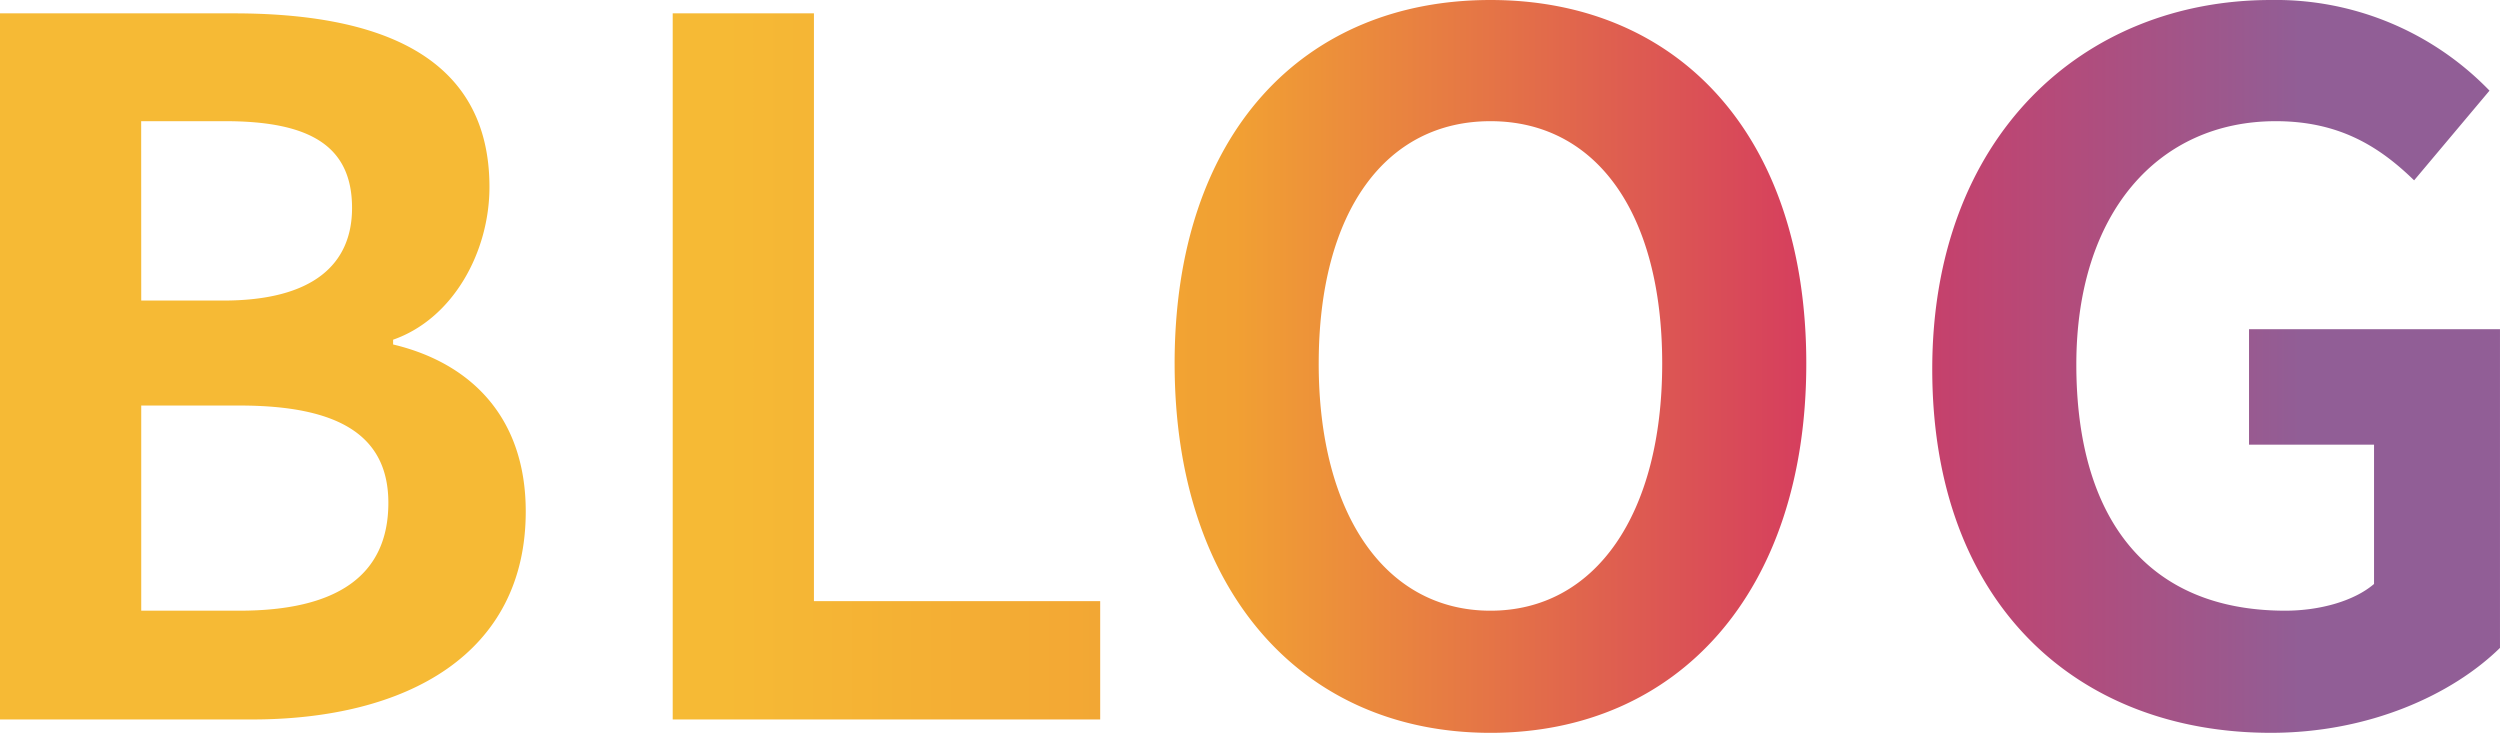 <svg xmlns="http://www.w3.org/2000/svg" xmlns:xlink="http://www.w3.org/1999/xlink" width="269.86" height="79.105" viewBox="0 0 269.86 79.105"><defs><linearGradient id="linear-gradient" x1="0.14" y1="0.5" x2="0.91" y2="0.5" gradientUnits="objectBoundingBox"><stop offset="0" stop-color="#f6ba35"></stop><stop offset="0.325" stop-color="#f1a033"></stop><stop offset="0.704" stop-color="#d43960"></stop><stop offset="1" stop-color="#915e96"></stop></linearGradient></defs><path id="&#x4EA4;&#x5DEE;_3" data-name="&#x4EA4;&#x5DEE; 3" d="M-4611.227,46.2c0-25.132,16.274-39.862,36.565-39.862a32.078,32.078,0,0,1,23.587,9.785l-8.138,9.682c-3.708-3.605-8.034-6.386-14.935-6.386-12.669,0-21.527,9.889-21.527,26.265,0,16.583,7.622,26.574,22.556,26.574,3.708,0,7.417-1.031,9.58-2.884V54.336h-13.494V41.873h27.089v34.4c-5.15,5.047-14.111,9.168-24.72,9.168C-4595.467,85.443-4611.227,71.64-4611.227,46.2Zm-81.782-.619c0-24.823,13.9-39.243,34.092-39.243s34.093,14.524,34.093,39.243-13.9,39.862-34.093,39.862S-4693.008,70.3-4693.008,45.581Zm15.553,0c0,16.274,7.209,26.678,18.539,26.678s18.54-10.4,18.54-26.678c0-16.377-7.209-26.162-18.54-26.162S-4677.455,29.2-4677.455,45.581ZM-4747.187,84V7.78h15.244V71.228h30.9V84Zm-72.615,0V7.78h25.234c15.657,0,27.6,4.533,27.6,18.746,0,7-3.914,14.214-10.4,16.481v.515c8.24,1.957,14.317,7.724,14.317,18.025,0,15.347-12.773,22.454-29.561,22.454Zm15.245-11.742h10.608c10.4,0,16.068-3.709,16.068-11.639,0-7.417-5.562-10.506-16.068-10.506h-10.608Zm0-33.476h8.857c9.683,0,13.9-3.914,13.9-9.991,0-6.694-4.532-9.372-13.7-9.372h-9.063Z" transform="translate(4819.802 -6.338)" fill="url(#linear-gradient)"></path></svg>